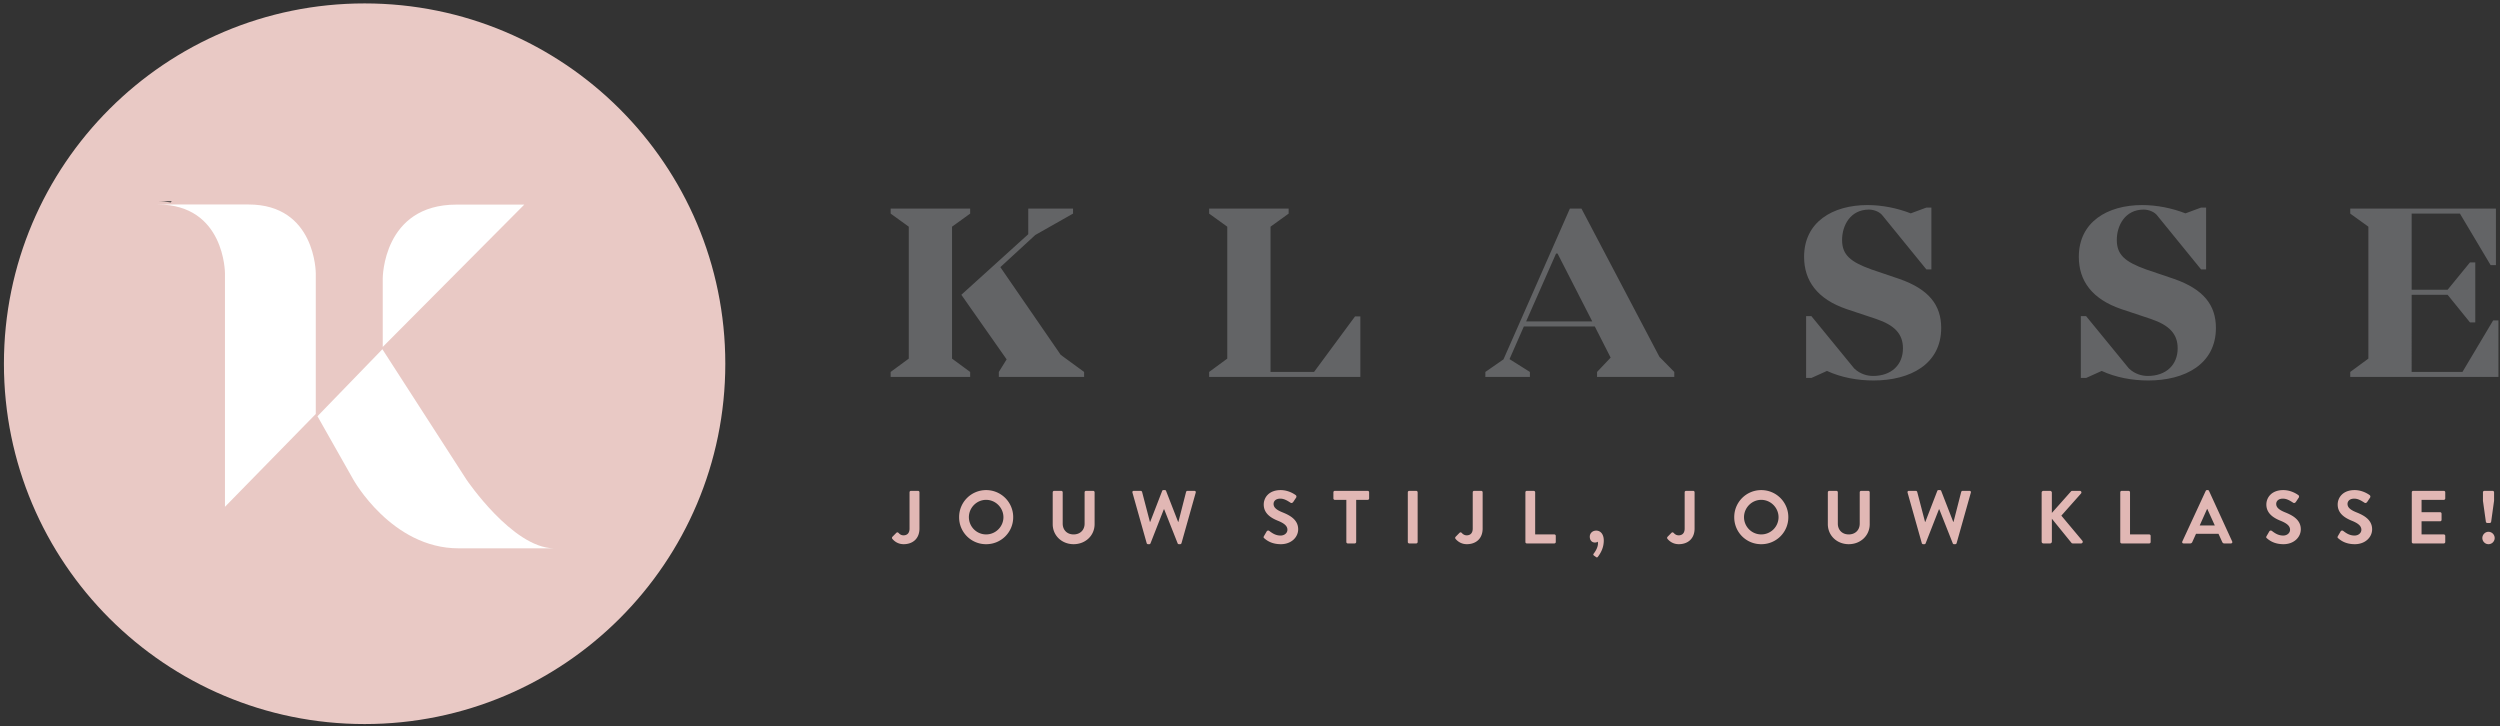 <svg width="327" height="95" viewBox="0 0 327 95" xmlns="http://www.w3.org/2000/svg"><rect x="0" y="0" width="327" height="95" fill="#333333" stroke="none"/><title>Klasse_logo_cmyk</title><g fill="none" fill-rule="evenodd"><path d="M124.527 29.65l2.369-1.71v-.657h-10.398v.657l2.369 1.71v17.258l-2.37 1.742v.657h10.399v-.657l-2.37-1.742V29.65zm14.215 16.764l-7.897-11.472 4.573-4.207 4.936-2.795v-.657h-5.857v3.353l-8.753 7.922 5.923 8.448-1.02 1.644v.657h11.155v-.657l-3.06-2.236zm38.499-5.03l-5.364 7.266h-5.692v-19l2.369-1.71v-.657h-10.399v.657l2.37 1.71v17.258l-2.37 1.742v.657h19.777v-7.922h-.691zm39.815 5.294l-10.201-19.395h-1.514l-8.686 19.723-2.37 1.644v.657h5.824v-.657l-2.665-1.677 1.876-4.273h9.279l2.073 4.076-1.777 1.874v.657h10.102v-.657l-1.941-1.972zm-17.44-4.635l3.916-8.876h.197l4.54 8.876h-8.653zm48.83-5.556l-3.685-1.249c-2.73-.986-3.816-1.906-3.816-3.846 0-1.907 1.085-3.978 3.52-3.978.691 0 1.448.33 1.777.79l5.726 7.034h.658v-8.086h-.658l-2.04.756c-1.777-.69-3.751-1.085-5.66-1.085-4.541 0-8.292 2.202-8.292 6.771 0 3.123 1.711 5.523 5.561 6.838l3.85 1.282c2.435.821 3.52 1.972 3.52 3.846 0 2.17-1.513 3.616-3.915 3.616-.724 0-1.678-.23-2.468-.987l-5.594-6.837h-.691v8.087h.691l2.04-.92c1.843.854 3.982 1.249 6.088 1.249 4.804 0 8.851-2.137 8.851-6.87 0-2.992-1.612-5.063-5.462-6.41zm35.934 0l-3.686-1.249c-2.73-.986-3.817-1.906-3.817-3.846 0-1.907 1.086-3.978 3.52-3.978.692 0 1.449.33 1.778.79l5.725 7.034h.658v-8.086h-.658l-2.04.756c-1.777-.69-3.751-1.085-5.66-1.085-4.54 0-8.291 2.202-8.291 6.771 0 3.123 1.71 5.523 5.56 6.838l3.85 1.282c2.435.821 3.521 1.972 3.521 3.846 0 2.17-1.514 3.616-3.916 3.616-.724 0-1.678-.23-2.468-.987l-5.594-6.837h-.69v8.087h.69l2.04-.92c1.843.854 3.982 1.249 6.088 1.249 4.804 0 8.852-2.137 8.852-6.87 0-2.992-1.613-5.063-5.462-6.41zm41.723 5.424l-4.014 6.739h-6.647V38.558h4.705l2.929 3.616h.691v-7.856h-.691l-2.929 3.582h-4.705v-9.96h6.318l4.014 6.74h.691v-7.397h-19.052v.657l2.37 1.71v17.258l-2.37 1.742v.657h19.382v-7.396h-.692z" fill="#636466"/><path d="M116.705 70.463c.167.207.64.717 1.495.717 1.151 0 2.066-.687 2.066-2.053V64.39a.187.187 0 0 0-.187-.187h-.924a.187.187 0 0 0-.187.186v4.738c0 .678-.384.895-.787.895-.325 0-.522-.178-.65-.315-.088-.089-.187-.108-.295-.01l-.512.52a.207.207 0 0 0-.02.246zm8.748-2.81a3.507 3.507 0 0 0 3.532 3.527 3.515 3.515 0 0 0 3.541-3.528 3.532 3.532 0 0 0-3.541-3.547 3.524 3.524 0 0 0-3.532 3.547zm1.278 0c0-1.24 1.013-2.272 2.254-2.272 1.24 0 2.264 1.032 2.264 2.271 0 1.239-1.024 2.251-2.264 2.251a2.259 2.259 0 0 1-2.254-2.25zm10.963.904c0 1.494 1.19 2.623 2.734 2.623 1.556 0 2.746-1.129 2.746-2.623v-4.168a.193.193 0 0 0-.187-.186h-.934a.186.186 0 0 0-.187.186v4.109c0 .825-.581 1.405-1.438 1.405-.855 0-1.427-.58-1.427-1.415V64.39a.187.187 0 0 0-.186-.186h-.934a.193.193 0 0 0-.187.186v4.168zm12.29 2.486a.19.19 0 0 0 .177.137h.157c.098 0 .138-.049.167-.108l1.742-4.452h.05l1.76 4.452c.02.06.08.108.168.108h.157a.19.19 0 0 0 .178-.137l1.86-6.605c.038-.137-.04-.235-.178-.235h-.906c-.078 0-.157.068-.176.137l-1.004 3.921h-.04l-1.574-4.049c-.02-.059-.068-.108-.167-.108h-.177c-.099 0-.148.05-.167.108l-1.565 4.05h-.039l-1.023-3.922c-.02-.069-.099-.137-.178-.137h-.905c-.137 0-.216.098-.177.235l1.86 6.605zm17.555.137c1.387 0 2.263-.933 2.263-1.945 0-1.268-1.101-1.839-2.056-2.222-.798-.325-1.162-.64-1.162-1.101 0-.374.305-.689.866-.689.542 0 .946.276 1.369.541.117.079.265 0 .344-.118l.373-.56c.069-.098.04-.265-.059-.324-.196-.147-.963-.657-1.968-.657-1.564 0-2.212 1.01-2.212 1.886 0 1.16.923 1.75 1.848 2.123.828.334 1.25.678 1.25 1.18 0 .423-.383.757-.895.757-.64 0-1.083-.305-1.486-.61a.228.228 0 0 0-.334.07l-.354.609c-.089.157-.05.216.049.294.285.246.924.766 2.164.766zm8.562-.285c0 .098.088.187.187.187h.914a.194.194 0 0 0 .187-.187v-5.514h1.505a.187.187 0 0 0 .187-.186v-.806a.187.187 0 0 0-.187-.186h-4.298a.186.186 0 0 0-.187.186v.806c0 .097.078.186.187.186h1.505v5.514zm8.04 0c0 .098.088.187.186.187h.914a.193.193 0 0 0 .187-.187V64.39a.193.193 0 0 0-.187-.187h-.914a.193.193 0 0 0-.186.186v6.506zm6.229-.432c.167.207.64.717 1.495.717 1.151 0 2.065-.687 2.065-2.053V64.39a.186.186 0 0 0-.186-.187h-.924a.186.186 0 0 0-.187.186v4.738c0 .678-.384.895-.787.895-.325 0-.522-.178-.65-.315-.088-.089-.187-.108-.295-.01l-.512.52a.206.206 0 0 0-.02.246zm9.151.432c0 .098.079.187.187.187h3.6a.186.186 0 0 0 .187-.187v-.805a.186.186 0 0 0-.187-.187H200.8V64.39a.194.194 0 0 0-.186-.186h-.905a.186.186 0 0 0-.187.186v6.506zm8.424-.697c0 .422.236.766.678.766a.64.64 0 0 0 .364-.108.6.6 0 0 1 .03.206c0 .462-.256.954-.55 1.337-.07.079-.09.167-.01.245l.304.217c.08.07.158.06.227-.01.393-.52.786-1.209.786-2.152 0-.845-.443-1.297-.983-1.297-.492 0-.846.344-.846.796zm10.147.265c.166.207.64.717 1.495.717 1.15 0 2.065-.687 2.065-2.053V64.39a.186.186 0 0 0-.187-.187h-.924a.186.186 0 0 0-.187.186v4.738c0 .678-.383.895-.787.895-.324 0-.521-.178-.65-.315-.088-.089-.186-.108-.294-.01l-.512.52a.206.206 0 0 0-.02.246zm8.747-2.81a3.507 3.507 0 0 0 3.532 3.527 3.516 3.516 0 0 0 3.542-3.528 3.532 3.532 0 0 0-3.542-3.547 3.524 3.524 0 0 0-3.532 3.547zm1.278 0c0-1.24 1.014-2.272 2.254-2.272s2.264 1.032 2.264 2.271a2.267 2.267 0 0 1-2.264 2.251 2.259 2.259 0 0 1-2.254-2.25zm10.964.904c0 1.494 1.189 2.623 2.734 2.623 1.555 0 2.745-1.129 2.745-2.623v-4.168a.193.193 0 0 0-.187-.186h-.934a.187.187 0 0 0-.187.186v4.109c0 .825-.58 1.405-1.437 1.405-.856 0-1.427-.58-1.427-1.415V64.39a.186.186 0 0 0-.187-.186h-.934a.193.193 0 0 0-.186.186v4.168zm12.289 2.486a.19.19 0 0 0 .177.137h.158c.098 0 .138-.049.167-.108l1.741-4.452h.05l1.761 4.452c.02.06.078.108.167.108h.158a.189.189 0 0 0 .177-.137l1.86-6.605c.039-.137-.04-.235-.178-.235h-.905c-.079 0-.157.068-.177.137l-1.004 3.921h-.039l-1.574-4.049c-.02-.059-.07-.108-.168-.108h-.177c-.098 0-.147.05-.167.108l-1.564 4.05h-.04l-1.023-3.922c-.02-.069-.099-.137-.177-.137h-.905c-.138 0-.217.098-.178.235l1.86 6.605zm15.677-.197c0 .128.098.236.236.236h.865a.24.24 0 0 0 .236-.236v-2.998l2.568 3.165c.02.03.079.069.177.069h1.073a.215.215 0 0 0 .177-.344l-2.755-3.292 2.568-2.89a.209.209 0 0 0-.158-.353h-.984a.236.236 0 0 0-.187.098l-2.48 2.79v-2.653a.24.24 0 0 0-.235-.235h-.865a.232.232 0 0 0-.236.235v6.408zm10.283.05c0 .097.079.186.187.186h3.6a.187.187 0 0 0 .187-.187v-.805a.187.187 0 0 0-.187-.187h-2.51V64.39a.193.193 0 0 0-.186-.186h-.904a.187.187 0 0 0-.187.186v6.506zm8.285.186h.856a.297.297 0 0 0 .286-.197l.481-1.061h2.943l.482 1.061c.068.138.137.197.285.197h.856c.147 0 .226-.128.167-.256l-3.03-6.614c-.03-.059-.07-.108-.167-.108h-.099c-.089 0-.138.05-.167.108l-3.06 6.614c-.06.128.02.256.167.256zm2.105-2.348l.965-2.162h.03l.983 2.162h-1.978zm10.963 2.446c1.387 0 2.262-.933 2.262-1.945 0-1.268-1.101-1.839-2.056-2.222-.797-.325-1.161-.64-1.161-1.101 0-.374.304-.689.866-.689.541 0 .945.276 1.368.541.118.079.265 0 .344-.118l.374-.56c.069-.098.04-.265-.06-.324-.196-.147-.963-.657-1.967-.657-1.564 0-2.213 1.01-2.213 1.886 0 1.16.924 1.75 1.849 2.123.827.334 1.25.678 1.25 1.18 0 .423-.384.757-.896.757-.64 0-1.083-.305-1.486-.61a.228.228 0 0 0-.334.07l-.354.609c-.088.157-.049.216.05.294.284.246.923.766 2.164.766zm9.328 0c1.388 0 2.263-.933 2.263-1.945 0-1.268-1.101-1.839-2.056-2.222-.798-.325-1.162-.64-1.162-1.101 0-.374.305-.689.867-.689.541 0 .945.276 1.368.541.118.079.265 0 .344-.118l.373-.56c.069-.098.04-.265-.059-.324-.196-.147-.963-.657-1.967-.657-1.565 0-2.213 1.01-2.213 1.886 0 1.16.923 1.75 1.848 2.123.828.334 1.251.678 1.251 1.18 0 .423-.384.757-.896.757-.64 0-1.083-.305-1.486-.61a.228.228 0 0 0-.334.07l-.354.609c-.089.157-.05.216.05.294.284.246.923.766 2.163.766zm7.45-.285c0 .098.079.187.187.187h4.004a.187.187 0 0 0 .187-.187v-.805a.187.187 0 0 0-.187-.187h-2.913v-1.72h2.43a.186.186 0 0 0 .187-.187v-.815a.193.193 0 0 0-.186-.187h-2.43V65.38h2.912a.187.187 0 0 0 .187-.186v-.806a.187.187 0 0 0-.187-.186h-4.004a.186.186 0 0 0-.187.186v6.506zm9.88-2.486h.314c.088 0 .177-.078.187-.157l.383-2.762v-1.1a.193.193 0 0 0-.187-.187h-1.08a.193.193 0 0 0-.188.186v1.121l.383 2.742c.01.079.099.157.187.157zm-.65 1.966c0 .442.364.805.797.805a.811.811 0 0 0 .816-.805.82.82 0 0 0-.816-.816c-.433 0-.797.374-.797.816z" fill="#E1B7B4"/><path d="M94.87 47.577c0-26.03-21.123-47.13-47.18-47.13C21.636.446.513 21.546.513 47.576s21.123 47.13 47.179 47.13 47.178-21.1 47.178-47.13M20.563 26.325h1.899c-.041.05-.088.096-.128.147-.55-.088-1.13-.148-1.771-.148" fill="#E9C9C5"/><path d="M20.627 26.748c8.798 0 8.798 8.993 8.798 8.993V66.29l11.878-12.14V35.74s0-8.993-8.799-8.993H20.627zm29.436 18.629l18.514-18.615H59.71c-9.647 0-9.647 9.637-9.647 9.637v8.978zm22.349 26.344c-5.394-.099-11.397-8.986-11.397-8.986l-11-17.057-8.49 8.765 4.693 8.292s5.004 8.986 13.756 8.986h12.438z" fill="#FFF"/></g></svg>